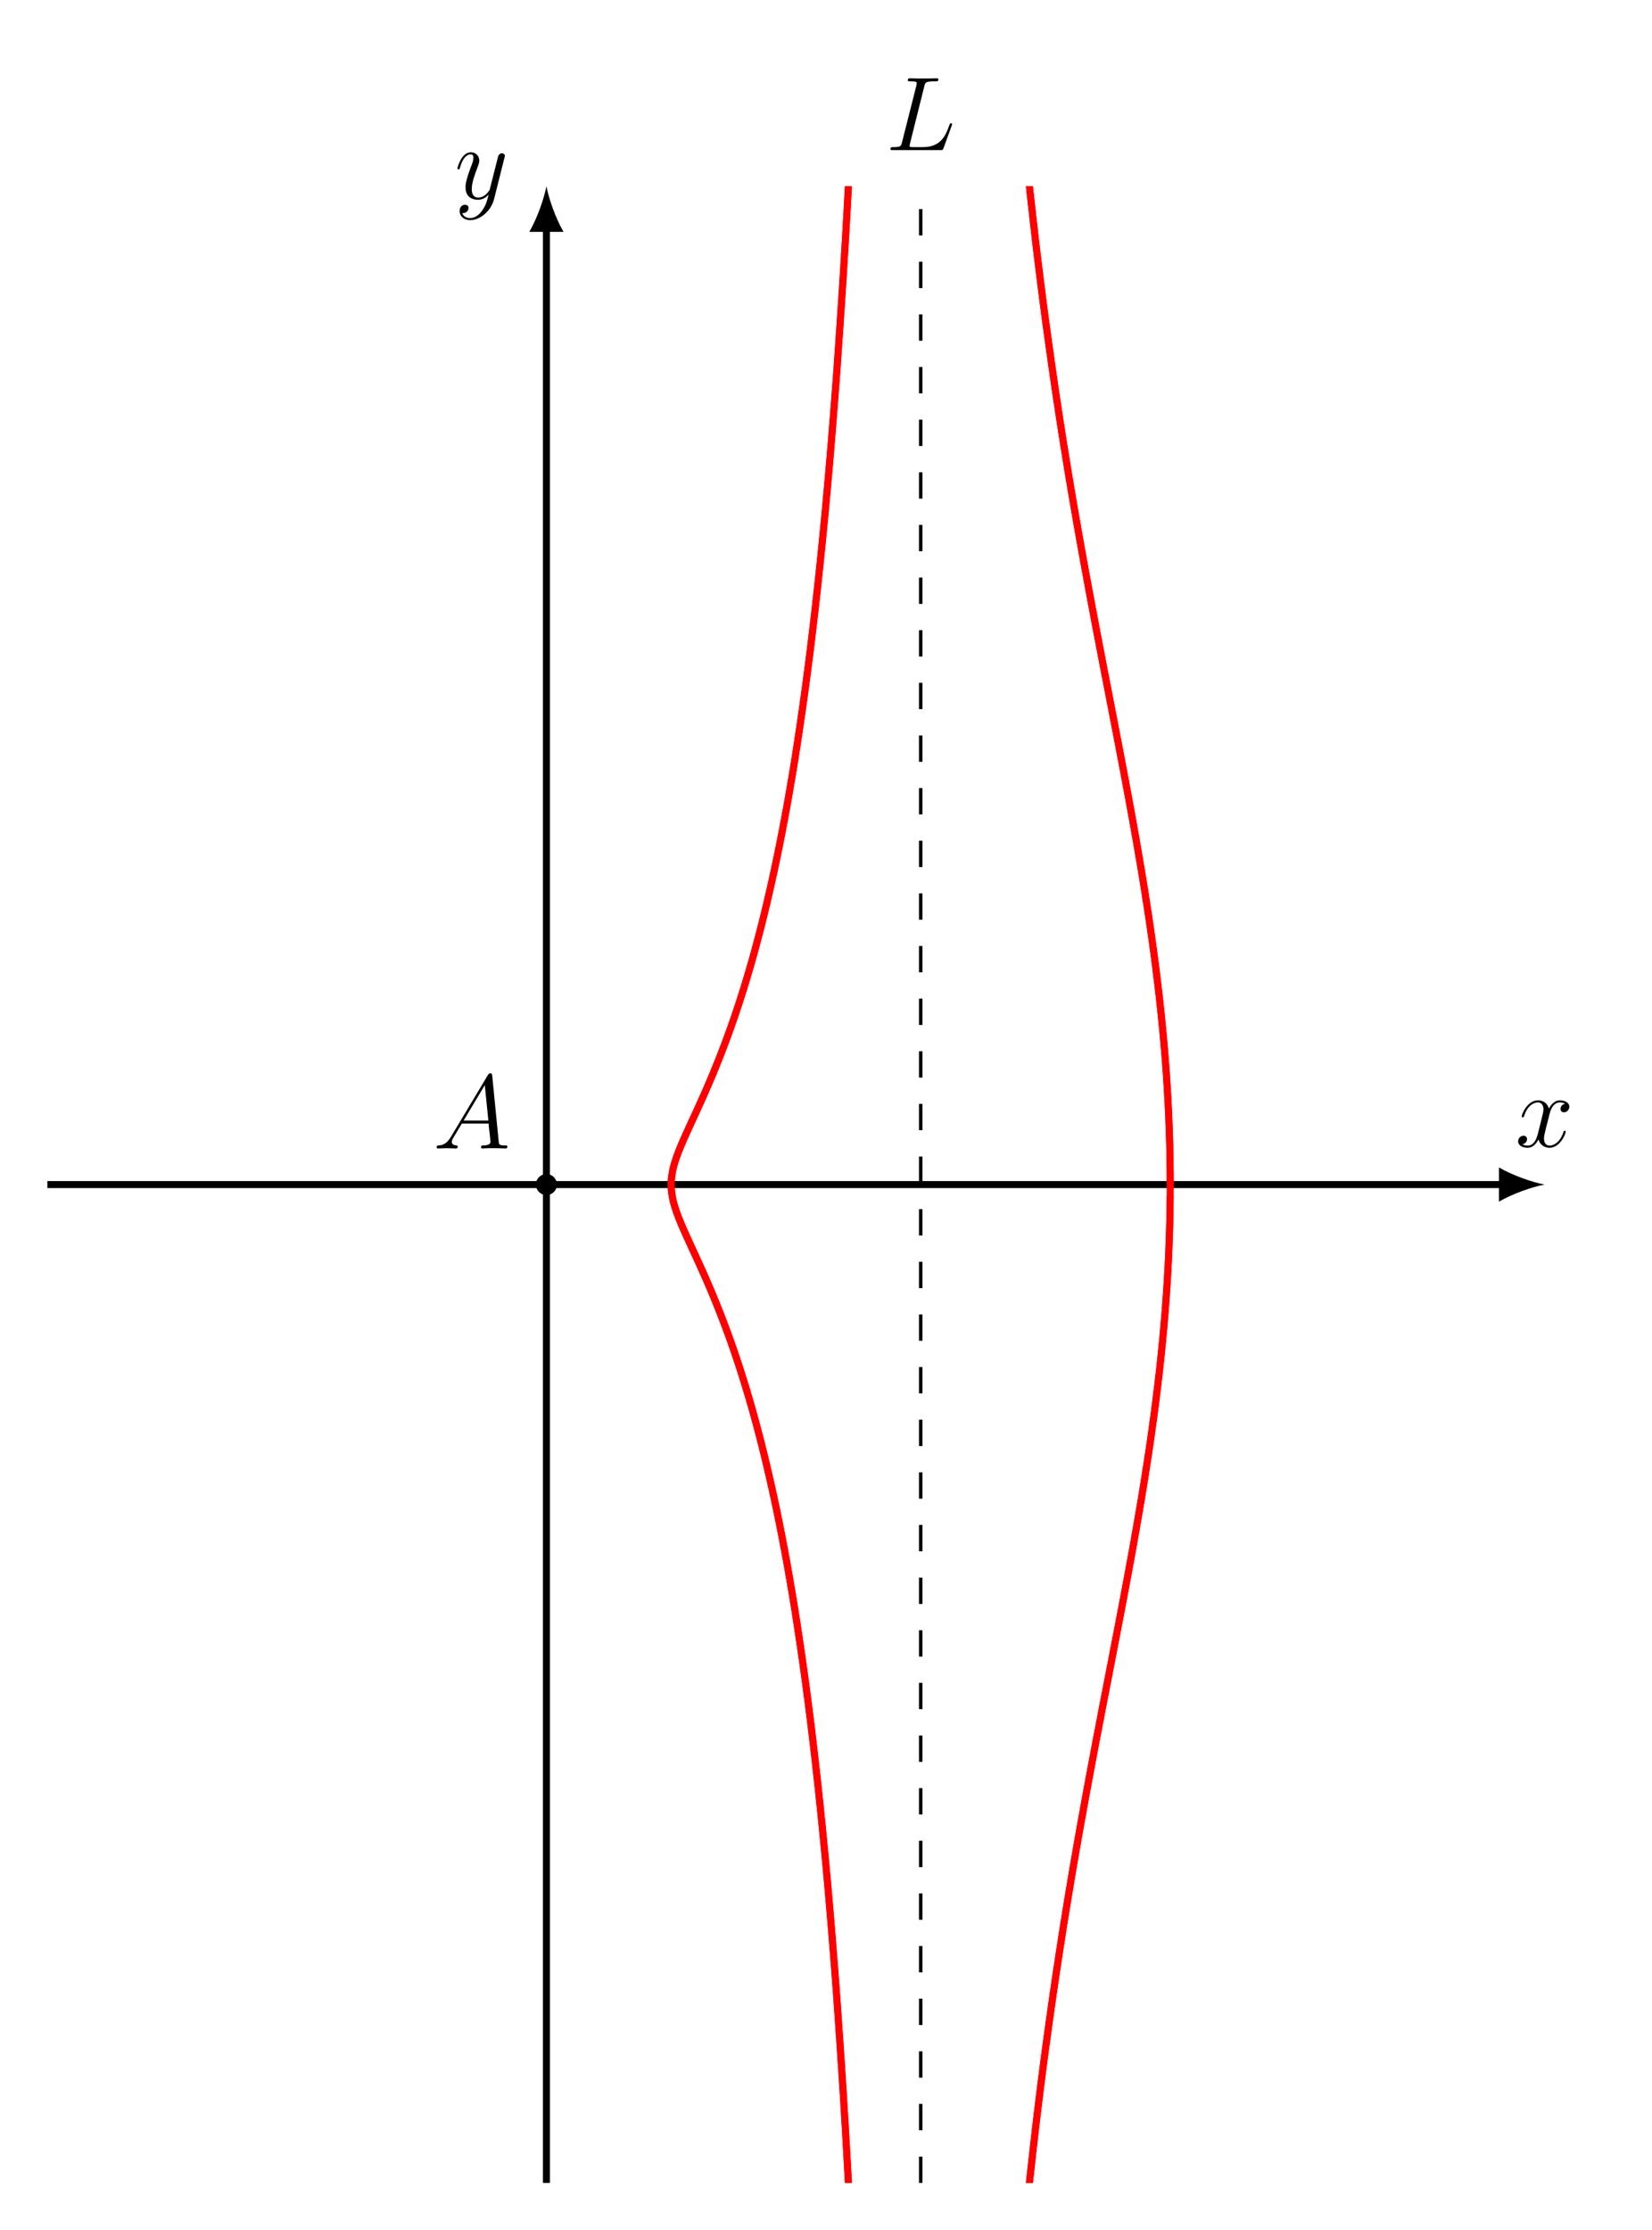 <?xml version="1.0" encoding="UTF-8"?>
<svg preserveAspectRatio="xMidYMid meet" xmlns="http://www.w3.org/2000/svg" xmlns:xlink="http://www.w3.org/1999/xlink" width="187.667" height="253.304" viewBox="0 0 187.667 253.304">
<defs>
<g>
<g id="glyph-0-0">
<path d="M 5.672 -4.875 C 5.281 -4.812 5.141 -4.516 5.141 -4.297 C 5.141 -4 5.359 -3.906 5.531 -3.906 C 5.891 -3.906 6.141 -4.219 6.141 -4.547 C 6.141 -5.047 5.562 -5.266 5.062 -5.266 C 4.344 -5.266 3.938 -4.547 3.828 -4.328 C 3.547 -5.219 2.812 -5.266 2.594 -5.266 C 1.375 -5.266 0.734 -3.703 0.734 -3.438 C 0.734 -3.391 0.781 -3.328 0.859 -3.328 C 0.953 -3.328 0.984 -3.406 1 -3.453 C 1.406 -4.781 2.219 -5.031 2.562 -5.031 C 3.094 -5.031 3.203 -4.531 3.203 -4.25 C 3.203 -3.984 3.125 -3.703 2.984 -3.125 L 2.578 -1.5 C 2.406 -0.781 2.062 -0.125 1.422 -0.125 C 1.359 -0.125 1.062 -0.125 0.812 -0.281 C 1.25 -0.359 1.344 -0.719 1.344 -0.859 C 1.344 -1.094 1.156 -1.25 0.938 -1.25 C 0.641 -1.25 0.328 -0.984 0.328 -0.609 C 0.328 -0.109 0.891 0.125 1.406 0.125 C 1.984 0.125 2.391 -0.328 2.641 -0.828 C 2.828 -0.125 3.438 0.125 3.875 0.125 C 5.094 0.125 5.734 -1.453 5.734 -1.703 C 5.734 -1.766 5.688 -1.812 5.625 -1.812 C 5.516 -1.812 5.5 -1.75 5.469 -1.656 C 5.141 -0.609 4.453 -0.125 3.906 -0.125 C 3.484 -0.125 3.266 -0.438 3.266 -0.922 C 3.266 -1.188 3.312 -1.375 3.5 -2.156 L 3.922 -3.797 C 4.094 -4.5 4.5 -5.031 5.062 -5.031 C 5.078 -5.031 5.422 -5.031 5.672 -4.875 Z M 5.672 -4.875 "/>
</g>
<g id="glyph-0-1">
<path d="M 3.141 1.344 C 2.828 1.797 2.359 2.203 1.766 2.203 C 1.625 2.203 1.047 2.172 0.875 1.625 C 0.906 1.641 0.969 1.641 0.984 1.641 C 1.344 1.641 1.594 1.328 1.594 1.047 C 1.594 0.781 1.359 0.688 1.188 0.688 C 0.984 0.688 0.578 0.828 0.578 1.406 C 0.578 2.016 1.094 2.438 1.766 2.438 C 2.969 2.438 4.172 1.344 4.5 0.016 L 5.672 -4.656 C 5.688 -4.703 5.719 -4.781 5.719 -4.859 C 5.719 -5.031 5.562 -5.156 5.391 -5.156 C 5.281 -5.156 5.031 -5.109 4.938 -4.75 L 4.047 -1.234 C 4 -1.016 4 -0.984 3.891 -0.859 C 3.656 -0.531 3.266 -0.125 2.688 -0.125 C 2.016 -0.125 1.953 -0.781 1.953 -1.094 C 1.953 -1.781 2.281 -2.703 2.609 -3.562 C 2.734 -3.906 2.812 -4.078 2.812 -4.312 C 2.812 -4.812 2.453 -5.266 1.859 -5.266 C 0.766 -5.266 0.328 -3.531 0.328 -3.438 C 0.328 -3.391 0.375 -3.328 0.453 -3.328 C 0.562 -3.328 0.578 -3.375 0.625 -3.547 C 0.906 -4.547 1.359 -5.031 1.828 -5.031 C 1.938 -5.031 2.141 -5.031 2.141 -4.641 C 2.141 -4.328 2.016 -3.984 1.828 -3.531 C 1.25 -1.953 1.25 -1.562 1.25 -1.281 C 1.25 -0.141 2.062 0.125 2.656 0.125 C 3 0.125 3.438 0.016 3.844 -0.438 L 3.859 -0.422 C 3.688 0.281 3.562 0.75 3.141 1.344 Z M 3.141 1.344 "/>
</g>
<g id="glyph-0-2">
<path d="M 2.031 -1.328 C 1.609 -0.625 1.203 -0.375 0.641 -0.344 C 0.5 -0.328 0.406 -0.328 0.406 -0.125 C 0.406 -0.047 0.469 0 0.547 0 C 0.766 0 1.297 -0.031 1.516 -0.031 C 1.859 -0.031 2.25 0 2.578 0 C 2.656 0 2.797 0 2.797 -0.234 C 2.797 -0.328 2.703 -0.344 2.625 -0.344 C 2.359 -0.375 2.125 -0.469 2.125 -0.75 C 2.125 -0.922 2.203 -1.047 2.359 -1.312 L 3.266 -2.828 L 6.312 -2.828 C 6.328 -2.719 6.328 -2.625 6.328 -2.516 C 6.375 -2.203 6.516 -0.953 6.516 -0.734 C 6.516 -0.375 5.906 -0.344 5.719 -0.344 C 5.578 -0.344 5.453 -0.344 5.453 -0.125 C 5.453 0 5.562 0 5.625 0 C 5.828 0 6.078 -0.031 6.281 -0.031 L 6.953 -0.031 C 7.688 -0.031 8.219 0 8.219 0 C 8.312 0 8.438 0 8.438 -0.234 C 8.438 -0.344 8.328 -0.344 8.156 -0.344 C 7.5 -0.344 7.484 -0.453 7.453 -0.812 L 6.719 -8.266 C 6.688 -8.516 6.641 -8.531 6.516 -8.531 C 6.391 -8.531 6.328 -8.516 6.219 -8.328 Z M 3.469 -3.172 L 5.875 -7.188 L 6.281 -3.172 Z M 3.469 -3.172 "/>
</g>
<g id="glyph-0-3">
<path d="M 4.391 -7.25 C 4.5 -7.703 4.531 -7.812 5.578 -7.812 C 5.906 -7.812 5.984 -7.812 5.984 -8.047 C 5.984 -8.156 5.859 -8.156 5.812 -8.156 C 5.562 -8.156 5.297 -8.141 5.062 -8.141 L 3.453 -8.141 C 3.234 -8.141 2.969 -8.156 2.734 -8.156 C 2.641 -8.156 2.516 -8.156 2.516 -7.938 C 2.516 -7.812 2.625 -7.812 2.797 -7.812 C 3.531 -7.812 3.531 -7.719 3.531 -7.594 C 3.531 -7.562 3.531 -7.5 3.484 -7.312 L 1.859 -0.891 C 1.75 -0.469 1.734 -0.344 0.891 -0.344 C 0.672 -0.344 0.547 -0.344 0.547 -0.125 C 0.547 0 0.625 0 0.859 0 L 6.219 0 C 6.484 0 6.484 -0.016 6.578 -0.234 L 7.5 -2.766 C 7.516 -2.828 7.547 -2.906 7.547 -2.938 C 7.547 -3.016 7.484 -3.062 7.422 -3.062 C 7.406 -3.062 7.344 -3.062 7.328 -3.016 C 7.297 -3 7.297 -2.969 7.203 -2.75 C 6.828 -1.703 6.281 -0.344 4.266 -0.344 L 3.125 -0.344 C 2.953 -0.344 2.922 -0.344 2.859 -0.359 C 2.719 -0.375 2.719 -0.391 2.719 -0.484 C 2.719 -0.578 2.734 -0.641 2.766 -0.75 Z M 4.391 -7.25 "/>
</g>
</g>
<clipPath id="clip-0">
<path clip-rule="nonzero" d="M 93 21.152 L 145 21.152 L 145 146 L 93 146 Z M 93 21.152 "/>
</clipPath>
<clipPath id="clip-1">
<path clip-rule="nonzero" d="M 64 21.152 L 116 21.152 L 116 247.926 L 64 247.926 Z M 64 21.152 "/>
</clipPath>
<clipPath id="clip-2">
<path clip-rule="nonzero" d="M 93 124 L 145 124 L 145 247.926 L 93 247.926 Z M 93 124 "/>
</clipPath>
<clipPath id="clip-3">
<path clip-rule="nonzero" d="M 64 21.152 L 116 21.152 L 116 146 L 64 146 Z M 64 21.152 "/>
</clipPath>
<clipPath id="clip-4">
<path clip-rule="nonzero" d="M 93 21.152 L 145 21.152 L 145 247.926 L 93 247.926 Z M 93 21.152 "/>
</clipPath>
<clipPath id="clip-5">
<path clip-rule="nonzero" d="M 64 123 L 116 123 L 116 247.926 L 64 247.926 Z M 64 123 "/>
</clipPath>
</defs>
<path fill="none" stroke-width="0.797" stroke-linecap="butt" stroke-linejoin="miter" stroke="rgb(0%, 0%, 0%)" stroke-opacity="1" stroke-miterlimit="10" d="M -56.694 -0.001 L 108.724 -0.001 " transform="matrix(1, 0, 0, -1, 62.073, 134.538)"/>
<path fill-rule="nonzero" fill="rgb(0%, 0%, 0%)" fill-opacity="1" d="M 175.461 134.539 C 174.078 134.277 171.832 133.5 170.281 132.594 L 170.281 136.48 C 171.832 135.574 174.078 134.797 175.461 134.539 "/>
<g fill="rgb(0%, 0%, 0%)" fill-opacity="1">
<use xlink:href="#glyph-0-0" x="172.132" y="130.238"/>
</g>
<path fill="none" stroke-width="0.797" stroke-linecap="butt" stroke-linejoin="miter" stroke="rgb(0%, 0%, 0%)" stroke-opacity="1" stroke-miterlimit="10" d="M 0.001 -113.388 L 0.001 108.725 " transform="matrix(1, 0, 0, -1, 62.073, 134.538)"/>
<path fill-rule="nonzero" fill="rgb(0%, 0%, 0%)" fill-opacity="1" d="M 62.074 21.152 C 61.812 22.531 61.035 24.777 60.129 26.332 L 64.016 26.332 C 63.109 24.777 62.332 22.531 62.074 21.152 "/>
<g fill="rgb(0%, 0%, 0%)" fill-opacity="1">
<use xlink:href="#glyph-0-1" x="51.636" y="22.564"/>
</g>
<g clip-path="url(#clip-0)">
<path fill="none" stroke-width="0.797" stroke-linecap="butt" stroke-linejoin="miter" stroke="rgb(100%, 0%, 0%)" stroke-opacity="1" stroke-miterlimit="10" d="M 70.868 -0.001 L 70.861 0.882 L 70.861 1.327 L 70.853 1.768 L 70.849 2.21 L 70.841 2.651 L 70.837 3.093 L 70.825 3.534 L 70.818 3.979 L 70.81 4.421 L 70.798 4.866 L 70.782 5.308 L 70.771 5.753 L 70.755 6.194 L 70.74 6.64 L 70.72 7.081 L 70.704 7.526 L 70.681 7.968 L 70.665 8.413 L 70.618 9.304 L 70.599 9.749 L 70.544 10.64 L 70.521 11.085 L 70.49 11.534 L 70.462 11.979 L 70.431 12.429 L 70.404 12.874 L 70.368 13.323 L 70.337 13.772 L 70.267 14.671 L 70.189 15.569 L 70.072 16.929 L 69.986 17.835 L 69.939 18.288 L 69.896 18.745 L 69.849 19.198 L 69.755 20.112 L 69.7 20.569 L 69.654 21.026 L 69.603 21.487 L 69.548 21.944 L 69.497 22.409 L 69.439 22.87 L 69.384 23.331 L 69.329 23.796 L 69.267 24.261 L 69.212 24.722 L 69.154 25.19 L 69.091 25.655 L 68.966 26.593 L 68.9 27.065 L 68.837 27.534 L 68.767 28.007 L 68.704 28.483 L 68.634 28.956 L 68.564 29.433 L 68.497 29.909 L 68.427 30.39 L 68.349 30.866 L 68.279 31.351 L 68.204 31.835 L 68.126 32.315 L 68.052 32.8 L 67.978 33.288 L 67.896 33.776 L 67.74 34.761 L 67.654 35.253 L 67.575 35.745 L 67.493 36.241 L 67.322 37.241 L 67.15 38.249 L 67.064 38.757 L 66.97 39.265 L 66.884 39.772 L 66.79 40.284 L 66.611 41.315 L 66.513 41.831 L 66.325 42.878 L 66.032 44.46 L 65.931 44.995 L 65.736 46.073 L 65.63 46.612 L 65.529 47.159 L 65.423 47.706 L 65.318 48.257 L 65.212 48.811 L 65.001 49.929 L 64.892 50.491 L 64.564 52.202 L 64.45 52.784 L 64.337 53.362 L 64.224 53.952 L 64.111 54.538 L 63.997 55.136 L 63.88 55.733 L 63.763 56.335 L 63.646 56.94 L 63.529 57.554 L 63.407 58.171 L 63.286 58.792 L 63.169 59.421 L 63.048 60.05 L 62.923 60.686 L 62.798 61.327 L 62.677 61.975 L 62.427 63.288 L 62.298 63.952 L 62.177 64.628 L 62.048 65.304 L 61.915 65.987 L 61.79 66.679 L 61.661 67.378 L 61.525 68.081 L 61.396 68.792 L 61.263 69.515 L 61.13 70.241 L 60.997 70.975 L 60.861 71.718 L 60.728 72.472 L 60.591 73.233 L 60.454 74.003 L 60.318 74.784 L 60.181 75.569 L 60.04 76.37 L 59.904 77.179 L 59.763 77.999 L 59.622 78.827 L 59.478 79.671 L 59.337 80.522 L 59.197 81.39 L 59.052 82.265 L 58.911 83.155 L 58.763 84.058 L 58.618 84.975 L 58.474 85.909 L 58.325 86.847 L 58.181 87.811 L 58.032 88.784 L 57.884 89.772 L 57.736 90.784 L 57.587 91.811 L 57.435 92.85 L 57.286 93.913 L 57.134 94.991 L 56.982 96.089 L 56.829 97.206 L 56.669 98.343 L 56.521 99.507 L 56.364 100.69 L 56.212 101.905 L 56.056 103.14 L 55.9 104.401 L 55.743 105.69 L 55.587 107.003 L 55.431 108.35 L 55.275 109.725 L 55.114 111.132 L 54.954 112.573 L 54.794 114.046 L 54.638 115.554 L 54.478 117.097 L 54.318 118.686 L 54.154 120.308 L 53.993 121.979 L 53.833 123.694 L 53.669 125.456 L 53.509 127.265 L 53.345 129.124 L 53.181 131.038 L 53.017 133.011 L 52.853 135.042 L 52.689 137.136 L 52.521 139.292 L 52.357 141.518 L 52.193 143.827 L 52.025 146.202 L 51.853 148.655 L 51.689 151.198 L 51.521 153.847 L 51.353 156.581 L 51.185 159.413 L 51.017 162.374 L 50.849 165.429 L 50.677 168.612 L 50.509 171.948 L 50.341 175.405 L 50.169 179.018 L 50.001 182.788 L 49.829 186.741 L 49.657 190.874 L 49.486 195.198 L 49.314 199.741 L 49.142 204.53 L 48.97 209.554 L 48.798 214.858 L 48.626 220.44 L 48.454 226.374 L 48.282 232.651 L 48.107 239.296 L 47.935 246.386 L 47.759 253.933 L 47.587 262.018 L 47.411 270.651 L 47.236 279.886 L 47.064 289.874 L 46.888 300.628 L 46.716 312.292 L 46.54 324.979 L 46.364 338.815 L 46.189 353.929 L 46.013 370.601 L 45.837 388.999 L 45.661 409.507 L 45.486 432.464 L 45.31 458.21 L 45.13 487.409 L 44.958 520.933 L 44.782 559.561 L 44.603 604.796 L 44.431 658.448 L 44.251 722.87 L 44.075 802.034 L 43.896 901.237 L 43.728 1030.21 L 43.544 1202.765 L 43.364 1447.823 L 43.185 1821.835 L 43.017 2461.831 " transform="matrix(1, 0, 0, -1, 62.073, 134.538)"/>
</g>
<g clip-path="url(#clip-1)">
<path fill="none" stroke-width="0.797" stroke-linecap="butt" stroke-linejoin="miter" stroke="rgb(100%, 0%, 0%)" stroke-opacity="1" stroke-miterlimit="10" d="M 42.017 -2406.579 L 41.681 -1393.056 L 41.322 -974.282 L 40.962 -745.571 L 40.618 -602.071 L 40.263 -503.251 L 39.907 -431.169 L 39.556 -376.157 L 39.204 -332.86 L 38.857 -297.814 L 38.505 -268.927 L 38.154 -244.669 L 37.802 -224.032 L 37.454 -206.259 L 37.111 -190.774 L 36.763 -177.161 L 36.415 -165.114 L 36.072 -154.38 L 35.728 -144.735 L 35.384 -136.032 L 35.044 -128.126 L 34.7 -120.931 L 34.361 -114.341 L 34.025 -108.302 L 33.689 -102.724 L 33.349 -97.571 L 33.021 -92.806 L 32.689 -88.368 L 32.357 -84.224 L 32.029 -80.36 L 31.7 -76.739 L 31.372 -73.341 L 31.048 -70.146 L 30.728 -67.146 L 30.404 -64.306 L 30.087 -61.63 L 29.771 -59.099 L 29.454 -56.7 L 29.142 -54.427 L 28.829 -52.267 L 28.521 -50.216 L 28.22 -48.275 L 27.915 -46.411 L 27.611 -44.642 L 27.314 -42.95 L 27.013 -41.333 L 26.72 -39.79 L 26.427 -38.314 L 26.138 -36.9 L 25.849 -35.544 L 25.568 -34.247 L 25.282 -33.001 L 25.001 -31.802 L 24.728 -30.657 L 24.454 -29.556 L 24.181 -28.497 L 23.915 -27.478 L 23.65 -26.497 L 23.388 -25.556 L 23.126 -24.646 L 22.868 -23.771 L 22.614 -22.927 L 22.368 -22.118 L 22.118 -21.333 L 21.876 -20.575 L 21.4 -19.146 L 21.161 -18.462 L 20.931 -17.81 L 20.704 -17.173 L 20.478 -16.56 L 20.259 -15.966 L 20.04 -15.396 L 19.825 -14.841 L 19.614 -14.306 L 19.411 -13.786 L 19.208 -13.286 L 19.009 -12.798 L 18.814 -12.329 L 18.618 -11.872 L 18.435 -11.435 L 18.247 -11.005 L 18.068 -10.591 L 17.892 -10.192 L 17.716 -9.802 L 17.548 -9.423 L 17.38 -9.056 L 17.22 -8.7 L 17.064 -8.357 L 16.907 -8.021 L 16.759 -7.696 L 16.614 -7.38 L 16.474 -7.071 L 16.2 -6.478 L 16.072 -6.196 L 15.947 -5.923 L 15.825 -5.653 L 15.704 -5.392 L 15.595 -5.134 L 15.486 -4.888 L 15.384 -4.646 L 15.279 -4.407 L 15.185 -4.173 L 15.095 -3.946 L 15.005 -3.724 L 14.923 -3.505 L 14.845 -3.294 L 14.771 -3.083 L 14.7 -2.88 L 14.634 -2.677 L 14.572 -2.478 L 14.517 -2.282 L 14.462 -2.091 L 14.411 -1.899 L 14.372 -1.712 L 14.329 -1.524 L 14.267 -1.157 L 14.239 -0.978 L 14.216 -0.798 L 14.2 -0.622 L 14.185 -0.442 L 14.177 -0.267 L 14.173 -0.087 L 14.173 0.089 L 14.177 0.265 L 14.185 0.44 L 14.216 0.8 L 14.239 0.979 L 14.267 1.159 L 14.329 1.526 L 14.372 1.71 L 14.411 1.897 L 14.462 2.089 L 14.517 2.28 L 14.575 2.479 L 14.634 2.675 L 14.7 2.878 L 14.771 3.085 L 14.845 3.292 L 14.923 3.507 L 15.005 3.725 L 15.095 3.948 L 15.185 4.175 L 15.279 4.405 L 15.384 4.643 L 15.486 4.886 L 15.595 5.136 L 15.704 5.39 L 15.825 5.651 L 15.947 5.921 L 16.072 6.198 L 16.2 6.479 L 16.337 6.772 L 16.47 7.069 L 16.614 7.378 L 16.759 7.694 L 16.907 8.018 L 17.064 8.354 L 17.22 8.702 L 17.38 9.058 L 17.548 9.425 L 17.716 9.8 L 17.892 10.19 L 18.068 10.593 L 18.247 11.007 L 18.435 11.433 L 18.618 11.874 L 18.814 12.331 L 19.009 12.8 L 19.208 13.284 L 19.411 13.788 L 19.614 14.304 L 19.825 14.839 L 20.04 15.393 L 20.259 15.968 L 20.478 16.558 L 20.704 17.175 L 20.931 17.808 L 21.161 18.464 L 21.4 19.143 L 21.634 19.847 L 21.876 20.577 L 22.118 21.331 L 22.368 22.116 L 22.614 22.929 L 22.868 23.772 L 23.126 24.643 L 23.388 25.558 L 23.65 26.499 L 23.911 27.476 L 24.181 28.499 L 24.454 29.558 L 24.728 30.659 L 25.005 31.808 L 25.282 33.003 L 25.568 34.249 L 25.849 35.542 L 26.138 36.897 L 26.427 38.311 L 26.72 39.788 L 27.013 41.331 L 27.314 42.948 L 27.614 44.64 L 27.915 46.417 L 28.22 48.272 L 28.521 50.218 L 28.829 52.265 L 29.142 54.429 L 29.454 56.698 L 29.771 59.1 L 30.087 61.632 L 30.404 64.308 L 30.728 67.143 L 31.048 70.147 L 31.372 73.335 L 31.7 76.737 L 32.029 80.354 L 32.357 84.225 L 32.689 88.362 L 33.021 92.8 L 33.349 97.573 L 33.689 102.725 L 34.025 108.3 L 34.361 114.339 L 34.7 120.933 L 35.044 128.124 L 35.384 136.022 L 35.728 144.729 L 36.072 154.374 L 36.415 165.128 L 36.763 177.171 L 37.111 190.776 L 37.454 206.257 L 37.802 224.034 L 38.154 244.671 L 38.505 268.929 L 38.857 297.815 L 39.204 332.862 L 39.556 376.19 L 39.907 431.167 L 40.259 503.319 L 40.614 602.163 L 40.966 745.851 L 41.322 974.28 L 41.677 1392.104 L 42.029 2409.335 " transform="matrix(1, 0, 0, -1, 62.073, 134.538)"/>
</g>
<g clip-path="url(#clip-2)">
<path fill="none" stroke-width="0.797" stroke-linecap="butt" stroke-linejoin="miter" stroke="rgb(100%, 0%, 0%)" stroke-opacity="1" stroke-miterlimit="10" d="M 43.005 -2463.263 L 43.2 -1829.435 L 43.364 -1455.931 L 43.544 -1210.954 L 43.712 -1037.349 L 43.888 -908.485 L 44.064 -808.591 L 44.236 -728.853 L 44.415 -663.946 L 44.587 -610.04 L 44.763 -564.505 L 44.935 -525.532 L 45.111 -491.884 L 45.286 -462.345 L 45.458 -436.439 L 45.63 -413.282 L 45.806 -392.665 L 45.978 -374.048 L 46.15 -357.298 L 46.325 -341.974 L 46.497 -328.032 L 46.673 -315.255 L 46.845 -303.489 L 47.017 -292.63 L 47.189 -282.552 L 47.364 -273.232 L 47.536 -264.517 L 47.704 -256.36 L 47.876 -248.747 L 48.048 -241.595 L 48.22 -234.88 L 48.396 -228.544 L 48.564 -222.567 L 48.732 -216.927 L 48.904 -211.575 L 49.075 -206.497 L 49.243 -201.689 L 49.411 -197.079 L 49.583 -192.708 L 49.755 -188.548 L 49.923 -184.56 L 50.091 -180.755 L 50.259 -177.103 L 50.427 -173.626 L 50.595 -170.259 L 50.763 -167.044 L 50.931 -163.958 L 51.095 -160.978 L 51.263 -158.11 L 51.427 -155.353 L 51.595 -152.689 L 51.759 -150.114 L 51.923 -147.634 L 52.091 -145.247 L 52.255 -142.927 L 52.419 -140.673 L 52.583 -138.497 L 52.747 -136.388 L 52.911 -134.341 L 53.072 -132.353 L 53.236 -130.423 L 53.396 -128.54 L 53.556 -126.72 L 53.716 -124.942 L 53.876 -123.216 L 54.036 -121.536 L 54.197 -119.892 L 54.357 -118.298 L 54.513 -116.739 L 54.669 -115.216 L 54.829 -113.735 L 54.986 -112.282 L 55.146 -110.864 L 55.298 -109.478 L 55.454 -108.126 L 55.611 -106.802 L 55.763 -105.501 L 55.919 -104.235 L 56.072 -102.993 L 56.228 -101.771 L 56.38 -100.575 L 56.532 -99.407 L 56.681 -98.259 L 56.837 -97.142 L 56.989 -96.032 L 57.138 -94.946 L 57.29 -93.88 L 57.439 -92.833 L 57.587 -91.802 L 57.736 -90.786 L 57.88 -89.79 L 58.029 -88.814 L 58.173 -87.845 L 58.318 -86.896 L 58.466 -85.966 L 58.607 -85.04 L 58.751 -84.134 L 58.896 -83.239 L 59.036 -82.36 L 59.177 -81.489 L 59.318 -80.634 L 59.458 -79.786 L 59.599 -78.958 L 59.736 -78.134 L 59.876 -77.317 L 60.017 -76.521 L 60.154 -75.728 L 60.286 -74.946 L 60.423 -74.173 L 60.56 -73.407 L 60.693 -72.653 L 60.829 -71.907 L 60.962 -71.169 L 61.091 -70.442 L 61.224 -69.72 L 61.357 -69.005 L 61.486 -68.298 L 61.618 -67.599 L 61.743 -66.907 L 61.872 -66.22 L 62.001 -65.544 L 62.126 -64.868 L 62.255 -64.204 L 62.376 -63.544 L 62.501 -62.888 L 62.626 -62.243 L 62.747 -61.599 L 62.872 -60.962 L 62.993 -60.329 L 63.111 -59.7 L 63.232 -59.083 L 63.349 -58.466 L 63.466 -57.853 L 63.587 -57.247 L 63.704 -56.646 L 63.818 -56.048 L 63.935 -55.454 L 64.048 -54.86 L 64.275 -53.696 L 64.384 -53.118 L 64.497 -52.544 L 64.603 -51.974 L 64.716 -51.407 L 64.825 -50.845 L 64.931 -50.282 L 65.04 -49.732 L 65.146 -49.177 L 65.251 -48.626 L 65.353 -48.079 L 65.458 -47.536 L 65.556 -46.997 L 65.657 -46.458 L 65.759 -45.923 L 65.857 -45.388 L 65.958 -44.86 L 66.056 -44.333 L 66.15 -43.81 L 66.251 -43.29 L 66.439 -42.251 L 66.532 -41.739 L 66.626 -41.224 L 66.712 -40.712 L 66.806 -40.204 L 66.896 -39.7 L 66.982 -39.196 L 67.072 -38.692 L 67.157 -38.192 L 67.243 -37.696 L 67.333 -37.2 L 67.411 -36.704 L 67.497 -36.212 L 67.579 -35.72 L 67.661 -35.232 L 67.818 -34.255 L 67.896 -33.775 L 67.978 -33.29 L 68.2 -31.849 L 68.275 -31.372 L 68.345 -30.896 L 68.423 -30.423 L 68.49 -29.95 L 68.56 -29.478 L 68.626 -29.005 L 68.697 -28.536 L 68.763 -28.067 L 68.825 -27.603 L 68.892 -27.134 L 68.954 -26.669 L 69.017 -26.208 L 69.079 -25.743 L 69.138 -25.278 L 69.2 -24.821 L 69.255 -24.36 L 69.314 -23.899 L 69.368 -23.442 L 69.427 -22.985 L 69.536 -22.071 L 69.583 -21.618 L 69.638 -21.165 L 69.689 -20.708 L 69.736 -20.255 L 69.786 -19.806 L 69.833 -19.353 L 69.88 -18.903 L 69.923 -18.454 L 69.97 -18.005 L 70.013 -17.552 L 70.056 -17.107 L 70.095 -16.661 L 70.138 -16.212 L 70.208 -15.321 L 70.247 -14.876 L 70.318 -13.985 L 70.353 -13.544 L 70.415 -12.653 L 70.478 -11.771 L 70.505 -11.329 L 70.529 -10.888 L 70.583 -10.005 L 70.607 -9.567 L 70.654 -8.685 L 70.673 -8.247 L 70.693 -7.806 L 70.712 -7.368 L 70.728 -6.927 L 70.775 -5.614 L 70.79 -5.173 L 70.798 -4.735 L 70.814 -4.298 L 70.845 -2.548 L 70.849 -2.11 L 70.857 -1.677 L 70.861 -1.235 " transform="matrix(1, 0, 0, -1, 62.073, 134.538)"/>
</g>
<g clip-path="url(#clip-3)">
<path fill="none" stroke-width="0.797" stroke-linecap="butt" stroke-linejoin="miter" stroke="rgb(100%, 0%, 0%)" stroke-opacity="1" stroke-miterlimit="10" d="M 14.173 -0.001 L 14.173 0.089 L 14.177 0.175 L 14.177 0.265 L 14.181 0.354 L 14.185 0.44 L 14.2 0.62 L 14.204 0.71 L 14.251 1.069 L 14.267 1.159 L 14.279 1.249 L 14.298 1.343 L 14.314 1.433 L 14.329 1.526 L 14.349 1.616 L 14.372 1.71 L 14.411 1.897 L 14.439 1.995 L 14.462 2.089 L 14.489 2.186 L 14.517 2.28 L 14.544 2.378 L 14.575 2.479 L 14.603 2.577 L 14.634 2.675 L 14.669 2.776 L 14.7 2.878 L 14.736 2.983 L 14.806 3.186 L 14.845 3.292 L 14.88 3.397 L 14.966 3.616 L 15.005 3.725 L 15.048 3.835 L 15.095 3.948 L 15.138 4.058 L 15.185 4.175 L 15.232 4.288 L 15.279 4.405 L 15.329 4.522 L 15.384 4.643 L 15.486 4.886 L 15.65 5.261 L 15.704 5.39 L 15.763 5.522 L 15.825 5.651 L 15.884 5.788 L 15.947 5.921 L 16.009 6.058 L 16.134 6.339 L 16.2 6.479 L 16.263 6.624 L 16.337 6.772 L 16.4 6.921 L 16.47 7.069 L 16.544 7.222 L 16.685 7.534 L 16.833 7.854 L 16.907 8.018 L 17.064 8.354 L 17.138 8.526 L 17.302 8.878 L 17.38 9.058 L 17.462 9.237 L 17.548 9.425 L 17.63 9.608 L 17.716 9.8 L 17.802 9.995 L 17.892 10.19 L 17.978 10.39 L 18.157 10.796 L 18.247 11.007 L 18.341 11.218 L 18.435 11.433 L 18.525 11.651 L 18.618 11.874 L 18.716 12.101 L 18.911 12.561 L 19.005 12.796 L 19.107 13.038 L 19.208 13.284 L 19.31 13.534 L 19.411 13.788 L 19.614 14.304 L 19.72 14.569 L 19.825 14.839 L 19.935 15.116 L 20.04 15.393 L 20.15 15.679 L 20.259 15.968 L 20.368 16.261 L 20.478 16.558 L 20.591 16.862 L 20.7 17.171 L 20.818 17.487 L 20.931 17.804 L 21.048 18.132 L 21.161 18.464 L 21.279 18.8 L 21.396 19.143 L 21.513 19.491 L 21.634 19.847 L 21.751 20.206 L 21.876 20.577 L 21.997 20.952 L 22.118 21.331 L 22.239 21.718 L 22.368 22.116 L 22.489 22.518 L 22.614 22.925 L 22.743 23.347 L 22.872 23.772 L 22.997 24.206 L 23.126 24.643 L 23.255 25.097 L 23.388 25.554 L 23.517 26.018 L 23.65 26.499 L 23.782 26.983 L 23.911 27.476 L 24.048 27.979 L 24.181 28.495 L 24.318 29.018 L 24.45 29.554 L 24.591 30.101 L 24.728 30.659 L 24.864 31.226 L 25.005 31.804 L 25.142 32.393 L 25.282 32.999 L 25.423 33.612 L 25.564 34.245 L 25.708 34.886 L 25.849 35.542 L 25.993 36.214 L 26.138 36.897 L 26.282 37.593 L 26.427 38.308 L 26.575 39.042 L 26.72 39.784 L 26.868 40.554 L 27.017 41.331 L 27.161 42.128 L 27.314 42.948 L 27.462 43.784 L 27.611 44.636 L 27.763 45.515 L 27.915 46.409 L 28.068 47.327 L 28.216 48.265 L 28.364 49.222 L 28.521 50.214 L 28.673 51.222 L 28.829 52.265 L 28.982 53.327 L 29.138 54.425 L 29.294 55.546 L 29.45 56.694 L 29.611 57.878 L 29.767 59.097 L 29.927 60.343 L 30.083 61.628 L 30.243 62.948 L 30.404 64.304 L 30.564 65.694 L 30.724 67.136 L 30.884 68.612 L 31.048 70.14 L 31.208 71.71 L 31.372 73.331 L 31.536 75.003 L 31.7 76.729 L 31.861 78.507 L 32.025 80.35 L 32.193 82.253 L 32.357 84.218 L 32.521 86.249 L 32.685 88.347 L 32.853 90.538 L 33.021 92.792 L 33.181 95.128 L 33.349 97.554 L 33.517 100.089 L 33.685 102.714 L 33.853 105.436 L 34.025 108.292 L 34.193 111.241 L 34.361 114.323 L 34.532 117.554 L 34.7 120.913 L 34.872 124.429 L 35.04 128.104 L 35.216 131.968 L 35.384 136.007 L 35.552 140.245 L 35.724 144.698 L 35.9 149.405 L 36.072 154.351 L 36.243 159.577 L 36.415 165.081 L 36.591 170.936 L 36.763 177.143 L 36.935 183.718 L 37.107 190.737 L 37.279 198.218 L 37.454 206.237 L 37.63 214.808 L 37.802 223.987 L 37.978 233.917 L 38.15 244.612 L 38.329 256.226 L 38.501 268.862 L 38.677 282.647 L 38.853 297.714 L 39.029 314.339 L 39.204 332.698 L 39.38 353.167 L 39.556 376.085 L 39.732 401.792 L 39.904 430.964 L 40.083 464.452 L 40.259 503.05 L 40.435 548.257 L 40.614 601.882 L 40.786 666.284 L 40.966 745.425 L 41.138 844.612 L 41.322 973.573 L 41.493 1146.108 L 41.669 1391.155 L 41.841 1765.159 L 42.029 2405.147 " transform="matrix(1, 0, 0, -1, 62.073, 134.538)"/>
</g>
<g clip-path="url(#clip-4)">
<path fill="none" stroke-width="0.797" stroke-linecap="butt" stroke-linejoin="miter" stroke="rgb(100%, 0%, 0%)" stroke-opacity="1" stroke-miterlimit="10" d="M 43.005 -2463.263 L 43.376 -1449.724 L 43.724 -1030.923 L 44.072 -802.177 L 44.431 -658.634 L 44.782 -559.759 L 45.134 -487.618 L 45.486 -432.54 L 45.837 -389.161 L 46.189 -354.028 L 46.536 -325.048 L 46.888 -300.685 L 47.236 -279.935 L 47.583 -262.036 L 47.935 -246.423 L 48.282 -232.669 L 48.626 -220.474 L 48.97 -209.583 L 49.314 -199.778 L 49.657 -190.896 L 50.001 -182.806 L 50.341 -175.423 L 50.677 -168.634 L 51.017 -162.384 L 51.353 -156.595 L 51.685 -151.216 L 52.025 -146.216 L 52.357 -141.536 L 52.689 -137.146 L 53.017 -133.021 L 53.345 -129.134 L 53.669 -125.462 L 53.993 -121.985 L 54.318 -118.692 L 54.638 -115.556 L 54.958 -112.579 L 55.275 -109.732 L 55.583 -107.009 L 55.9 -104.407 L 56.208 -101.907 L 56.517 -99.509 L 56.829 -97.216 L 57.134 -94.993 L 57.435 -92.853 L 57.736 -90.786 L 58.032 -88.786 L 58.325 -86.853 L 58.618 -84.982 L 58.907 -83.157 L 59.197 -81.396 L 59.482 -79.677 L 59.763 -78.001 L 60.04 -76.372 L 60.318 -74.786 L 60.591 -73.235 L 60.864 -71.724 L 61.13 -70.247 L 61.396 -68.794 L 61.657 -67.376 L 61.915 -65.985 L 62.173 -64.626 L 62.423 -63.286 L 62.677 -61.978 L 62.923 -60.689 L 63.165 -59.419 L 63.407 -58.173 L 63.646 -56.946 L 63.88 -55.735 L 64.111 -54.544 L 64.337 -53.368 L 64.56 -52.204 L 64.782 -51.06 L 64.997 -49.931 L 65.212 -48.814 L 65.423 -47.708 L 65.63 -46.614 L 65.829 -45.532 L 66.032 -44.466 L 66.228 -43.407 L 66.419 -42.353 L 66.611 -41.317 L 66.79 -40.286 L 66.974 -39.263 L 67.15 -38.251 L 67.322 -37.243 L 67.493 -36.243 L 67.654 -35.251 L 67.818 -34.267 L 67.978 -33.29 L 68.126 -32.317 L 68.279 -31.353 L 68.427 -30.388 L 68.568 -29.435 L 68.704 -28.485 L 68.833 -27.536 L 68.966 -26.595 L 69.091 -25.657 L 69.212 -24.724 L 69.325 -23.794 L 69.439 -22.868 L 69.548 -21.946 L 69.654 -21.028 L 69.755 -20.11 L 69.849 -19.2 L 69.939 -18.286 L 70.029 -17.38 L 70.111 -16.474 L 70.189 -15.571 L 70.267 -14.673 L 70.337 -13.774 L 70.4 -12.876 L 70.462 -11.982 L 70.521 -11.087 L 70.572 -10.192 L 70.618 -9.302 L 70.665 -8.415 L 70.704 -7.524 L 70.74 -6.638 L 70.771 -5.751 L 70.798 -4.868 L 70.818 -3.978 L 70.837 -3.095 L 70.849 -2.208 L 70.861 -1.325 L 70.865 -0.442 L 70.865 0.44 L 70.861 1.327 L 70.837 3.093 L 70.798 4.866 L 70.771 5.753 L 70.74 6.636 L 70.704 7.522 L 70.665 8.413 L 70.572 10.194 L 70.521 11.085 L 70.404 12.874 L 70.337 13.772 L 70.267 14.675 L 70.189 15.573 L 70.111 16.476 L 70.029 17.378 L 69.849 19.198 L 69.751 20.112 L 69.654 21.03 L 69.548 21.948 L 69.439 22.87 L 69.325 23.796 L 69.212 24.726 L 69.087 25.655 L 68.966 26.597 L 68.837 27.534 L 68.704 28.483 L 68.564 29.433 L 68.427 30.39 L 68.279 31.351 L 68.126 32.315 L 67.978 33.292 L 67.818 34.268 L 67.654 35.253 L 67.493 36.245 L 67.322 37.241 L 67.15 38.249 L 66.974 39.265 L 66.79 40.284 L 66.611 41.315 L 66.419 42.354 L 66.228 43.405 L 66.032 44.464 L 65.829 45.534 L 65.63 46.616 L 65.423 47.706 L 65.212 48.811 L 65.001 49.929 L 64.782 51.061 L 64.56 52.206 L 64.337 53.366 L 64.111 54.542 L 63.88 55.733 L 63.646 56.944 L 63.407 58.171 L 63.165 59.421 L 62.923 60.686 L 62.677 61.979 L 62.423 63.288 L 62.173 64.628 L 61.915 65.987 L 61.657 67.378 L 61.396 68.796 L 61.13 70.241 L 60.864 71.722 L 60.591 73.233 L 60.318 74.784 L 60.04 76.374 L 59.763 78.003 L 59.482 79.675 L 59.193 81.39 L 58.907 83.159 L 58.618 84.979 L 58.325 86.85 L 58.032 88.788 L 57.736 90.784 L 57.435 92.854 L 57.134 94.999 L 56.829 97.218 L 56.517 99.515 L 56.208 101.909 L 55.9 104.409 L 55.583 107.007 L 55.275 109.729 L 54.958 112.577 L 54.638 115.558 L 54.318 118.694 L 53.993 121.987 L 53.669 125.456 L 53.345 129.132 L 53.017 133.018 L 52.689 137.143 L 52.357 141.53 L 52.025 146.21 L 51.685 151.218 L 51.353 156.593 L 51.017 162.382 L 50.677 168.632 L 50.341 175.425 L 50.001 182.808 L 49.657 190.89 L 49.314 199.768 L 48.97 209.581 L 48.626 220.491 L 48.279 232.679 L 47.935 246.425 L 47.583 262.034 L 47.236 279.933 L 46.888 300.683 L 46.536 325.046 L 46.189 354.03 L 45.837 389.163 L 45.486 432.573 L 45.134 487.616 L 44.779 559.827 L 44.427 658.726 L 44.075 802.456 L 43.724 1030.921 L 43.372 1448.768 L 43.017 2466.018 " transform="matrix(1, 0, 0, -1, 62.073, 134.538)"/>
</g>
<g clip-path="url(#clip-5)">
<path fill="none" stroke-width="0.797" stroke-linecap="butt" stroke-linejoin="miter" stroke="rgb(100%, 0%, 0%)" stroke-opacity="1" stroke-miterlimit="10" d="M 42.017 -2406.579 L 41.861 -1772.763 L 41.677 -1399.263 L 41.505 -1154.302 L 41.325 -980.712 L 41.15 -851.864 L 40.982 -751.982 L 40.802 -672.263 L 40.63 -607.38 L 40.454 -553.501 L 40.279 -507.989 L 40.107 -469.048 L 39.935 -435.431 L 39.759 -405.923 L 39.583 -380.056 L 39.407 -356.935 L 39.236 -336.357 L 39.06 -317.782 L 38.888 -301.075 L 38.716 -285.798 L 38.54 -271.903 L 38.368 -259.177 L 38.197 -247.462 L 38.025 -236.657 L 37.849 -226.638 L 37.681 -217.372 L 37.509 -208.72 L 37.333 -200.626 L 37.161 -193.079 L 36.989 -185.993 L 36.822 -179.349 L 36.65 -173.083 L 36.478 -167.181 L 36.306 -161.614 L 36.138 -156.337 L 35.966 -151.341 L 35.798 -146.614 L 35.626 -142.091 L 35.458 -137.806 L 35.29 -133.732 L 35.118 -129.833 L 34.95 -126.126 L 34.782 -122.567 L 34.614 -119.185 L 34.447 -115.915 L 34.279 -112.802 L 34.111 -109.817 L 33.947 -106.942 L 33.779 -104.181 L 33.611 -101.536 L 33.447 -98.982 L 33.279 -96.521 L 33.114 -94.153 L 32.954 -91.884 L 32.79 -89.681 L 32.622 -87.552 L 32.462 -85.497 L 32.298 -83.513 L 32.134 -81.595 L 31.974 -79.735 L 31.81 -77.935 L 31.65 -76.189 L 31.486 -74.501 L 31.325 -72.86 L 31.165 -71.275 L 31.005 -69.732 L 30.845 -68.232 L 30.685 -66.786 L 30.529 -65.372 L 30.368 -64.001 L 30.212 -62.669 L 30.052 -61.368 L 29.896 -60.107 L 29.739 -58.876 L 29.583 -57.685 L 29.431 -56.521 L 29.271 -55.38 L 29.118 -54.282 L 28.966 -53.204 L 28.81 -52.15 L 28.657 -51.122 L 28.509 -50.13 L 28.353 -49.15 L 28.208 -48.212 L 28.056 -47.278 L 27.907 -46.372 L 27.759 -45.489 L 27.611 -44.622 L 27.462 -43.778 L 27.314 -42.95 L 27.165 -42.142 L 27.021 -41.353 L 26.872 -40.579 L 26.728 -39.821 L 26.583 -39.087 L 26.439 -38.364 L 26.294 -37.653 L 26.154 -36.962 L 26.009 -36.282 L 25.864 -35.618 L 25.728 -34.97 L 25.583 -34.329 L 25.443 -33.708 L 25.306 -33.099 L 25.165 -32.497 L 25.029 -31.911 L 24.892 -31.337 L 24.755 -30.771 L 24.618 -30.22 L 24.482 -29.677 L 24.349 -29.146 L 24.216 -28.626 L 24.083 -28.114 L 23.947 -27.614 L 23.818 -27.122 L 23.689 -26.642 L 23.556 -26.165 L 23.427 -25.7 L 23.298 -25.243 L 23.169 -24.798 L 23.044 -24.36 L 22.915 -23.927 L 22.79 -23.505 L 22.665 -23.087 L 22.54 -22.681 L 22.415 -22.278 L 22.294 -21.888 L 22.169 -21.497 L 22.052 -21.118 L 21.927 -20.743 L 21.81 -20.38 L 21.572 -19.665 L 21.454 -19.317 L 21.337 -18.974 L 21.224 -18.638 L 21.107 -18.306 L 20.993 -17.982 L 20.88 -17.661 L 20.767 -17.349 L 20.654 -17.04 L 20.435 -16.439 L 20.325 -16.146 L 20.216 -15.857 L 20.111 -15.571 L 20.005 -15.294 L 19.896 -15.021 L 19.794 -14.751 L 19.689 -14.485 L 19.583 -14.224 L 19.482 -13.966 L 19.38 -13.712 L 19.279 -13.466 L 19.181 -13.22 L 19.083 -12.978 L 18.982 -12.739 L 18.884 -12.509 L 18.794 -12.278 L 18.697 -12.052 L 18.603 -11.829 L 18.509 -11.61 L 18.322 -11.181 L 18.232 -10.974 L 18.146 -10.767 L 18.052 -10.564 L 17.966 -10.364 L 17.794 -9.974 L 17.708 -9.786 L 17.622 -9.595 L 17.458 -9.228 L 17.38 -9.048 L 17.294 -8.872 L 17.216 -8.696 L 17.138 -8.524 L 17.064 -8.357 L 16.986 -8.189 L 16.911 -8.024 L 16.833 -7.86 L 16.759 -7.7 L 16.618 -7.388 L 16.478 -7.083 L 16.407 -6.935 L 16.345 -6.79 L 16.275 -6.642 L 16.208 -6.501 L 16.083 -6.22 L 15.896 -5.81 L 15.837 -5.681 L 15.779 -5.548 L 15.72 -5.419 L 15.661 -5.294 L 15.611 -5.169 L 15.552 -5.044 L 15.501 -4.919 L 15.447 -4.798 L 15.396 -4.677 L 15.345 -4.56 L 15.298 -4.442 L 15.251 -4.329 L 15.204 -4.212 L 15.154 -4.099 L 15.111 -3.985 L 15.068 -3.876 L 15.021 -3.767 L 14.982 -3.657 L 14.904 -3.446 L 14.861 -3.337 L 14.822 -3.235 L 14.786 -3.13 L 14.681 -2.825 L 14.654 -2.728 L 14.618 -2.626 L 14.587 -2.528 L 14.532 -2.333 L 14.501 -2.239 L 14.478 -2.142 L 14.454 -2.048 L 14.427 -1.954 L 14.407 -1.86 L 14.384 -1.767 L 14.364 -1.677 L 14.345 -1.583 L 14.325 -1.493 L 14.306 -1.399 L 14.275 -1.22 L 14.263 -1.13 L 14.247 -1.04 L 14.236 -0.95 L 14.228 -0.864 L 14.216 -0.774 L 14.204 -0.689 L 14.189 -0.509 L 14.181 -0.337 L 14.173 -0.247 " transform="matrix(1, 0, 0, -1, 62.073, 134.538)"/>
</g>
<path fill-rule="nonzero" fill="rgb(0%, 0%, 0%)" fill-opacity="1" stroke-width="0.399" stroke-linecap="butt" stroke-linejoin="miter" stroke="rgb(0%, 0%, 0%)" stroke-opacity="1" stroke-miterlimit="10" d="M 0.997 -0.001 C 0.997 0.55 0.552 0.995 0.001 0.995 C -0.55 0.995 -0.995 0.55 -0.995 -0.001 C -0.995 -0.552 -0.55 -0.997 0.001 -0.997 C 0.552 -0.997 0.997 -0.552 0.997 -0.001 Z M 0.997 -0.001 " transform="matrix(1, 0, 0, -1, 62.073, 134.538)"/>
<g fill="rgb(0%, 0%, 0%)" fill-opacity="1">
<use xlink:href="#glyph-0-2" x="49.197" y="130.438"/>
</g>
<path fill="none" stroke-width="0.399" stroke-linecap="butt" stroke-linejoin="miter" stroke="rgb(0%, 0%, 0%)" stroke-opacity="1" stroke-dasharray="2.989 2.989" stroke-miterlimit="10" d="M 42.521 -113.388 L 42.521 113.386 " transform="matrix(1, 0, 0, -1, 62.073, 134.538)"/>
<g fill="rgb(0%, 0%, 0%)" fill-opacity="1">
<use xlink:href="#glyph-0-3" x="100.61" y="17.052"/>
</g>
</svg>
